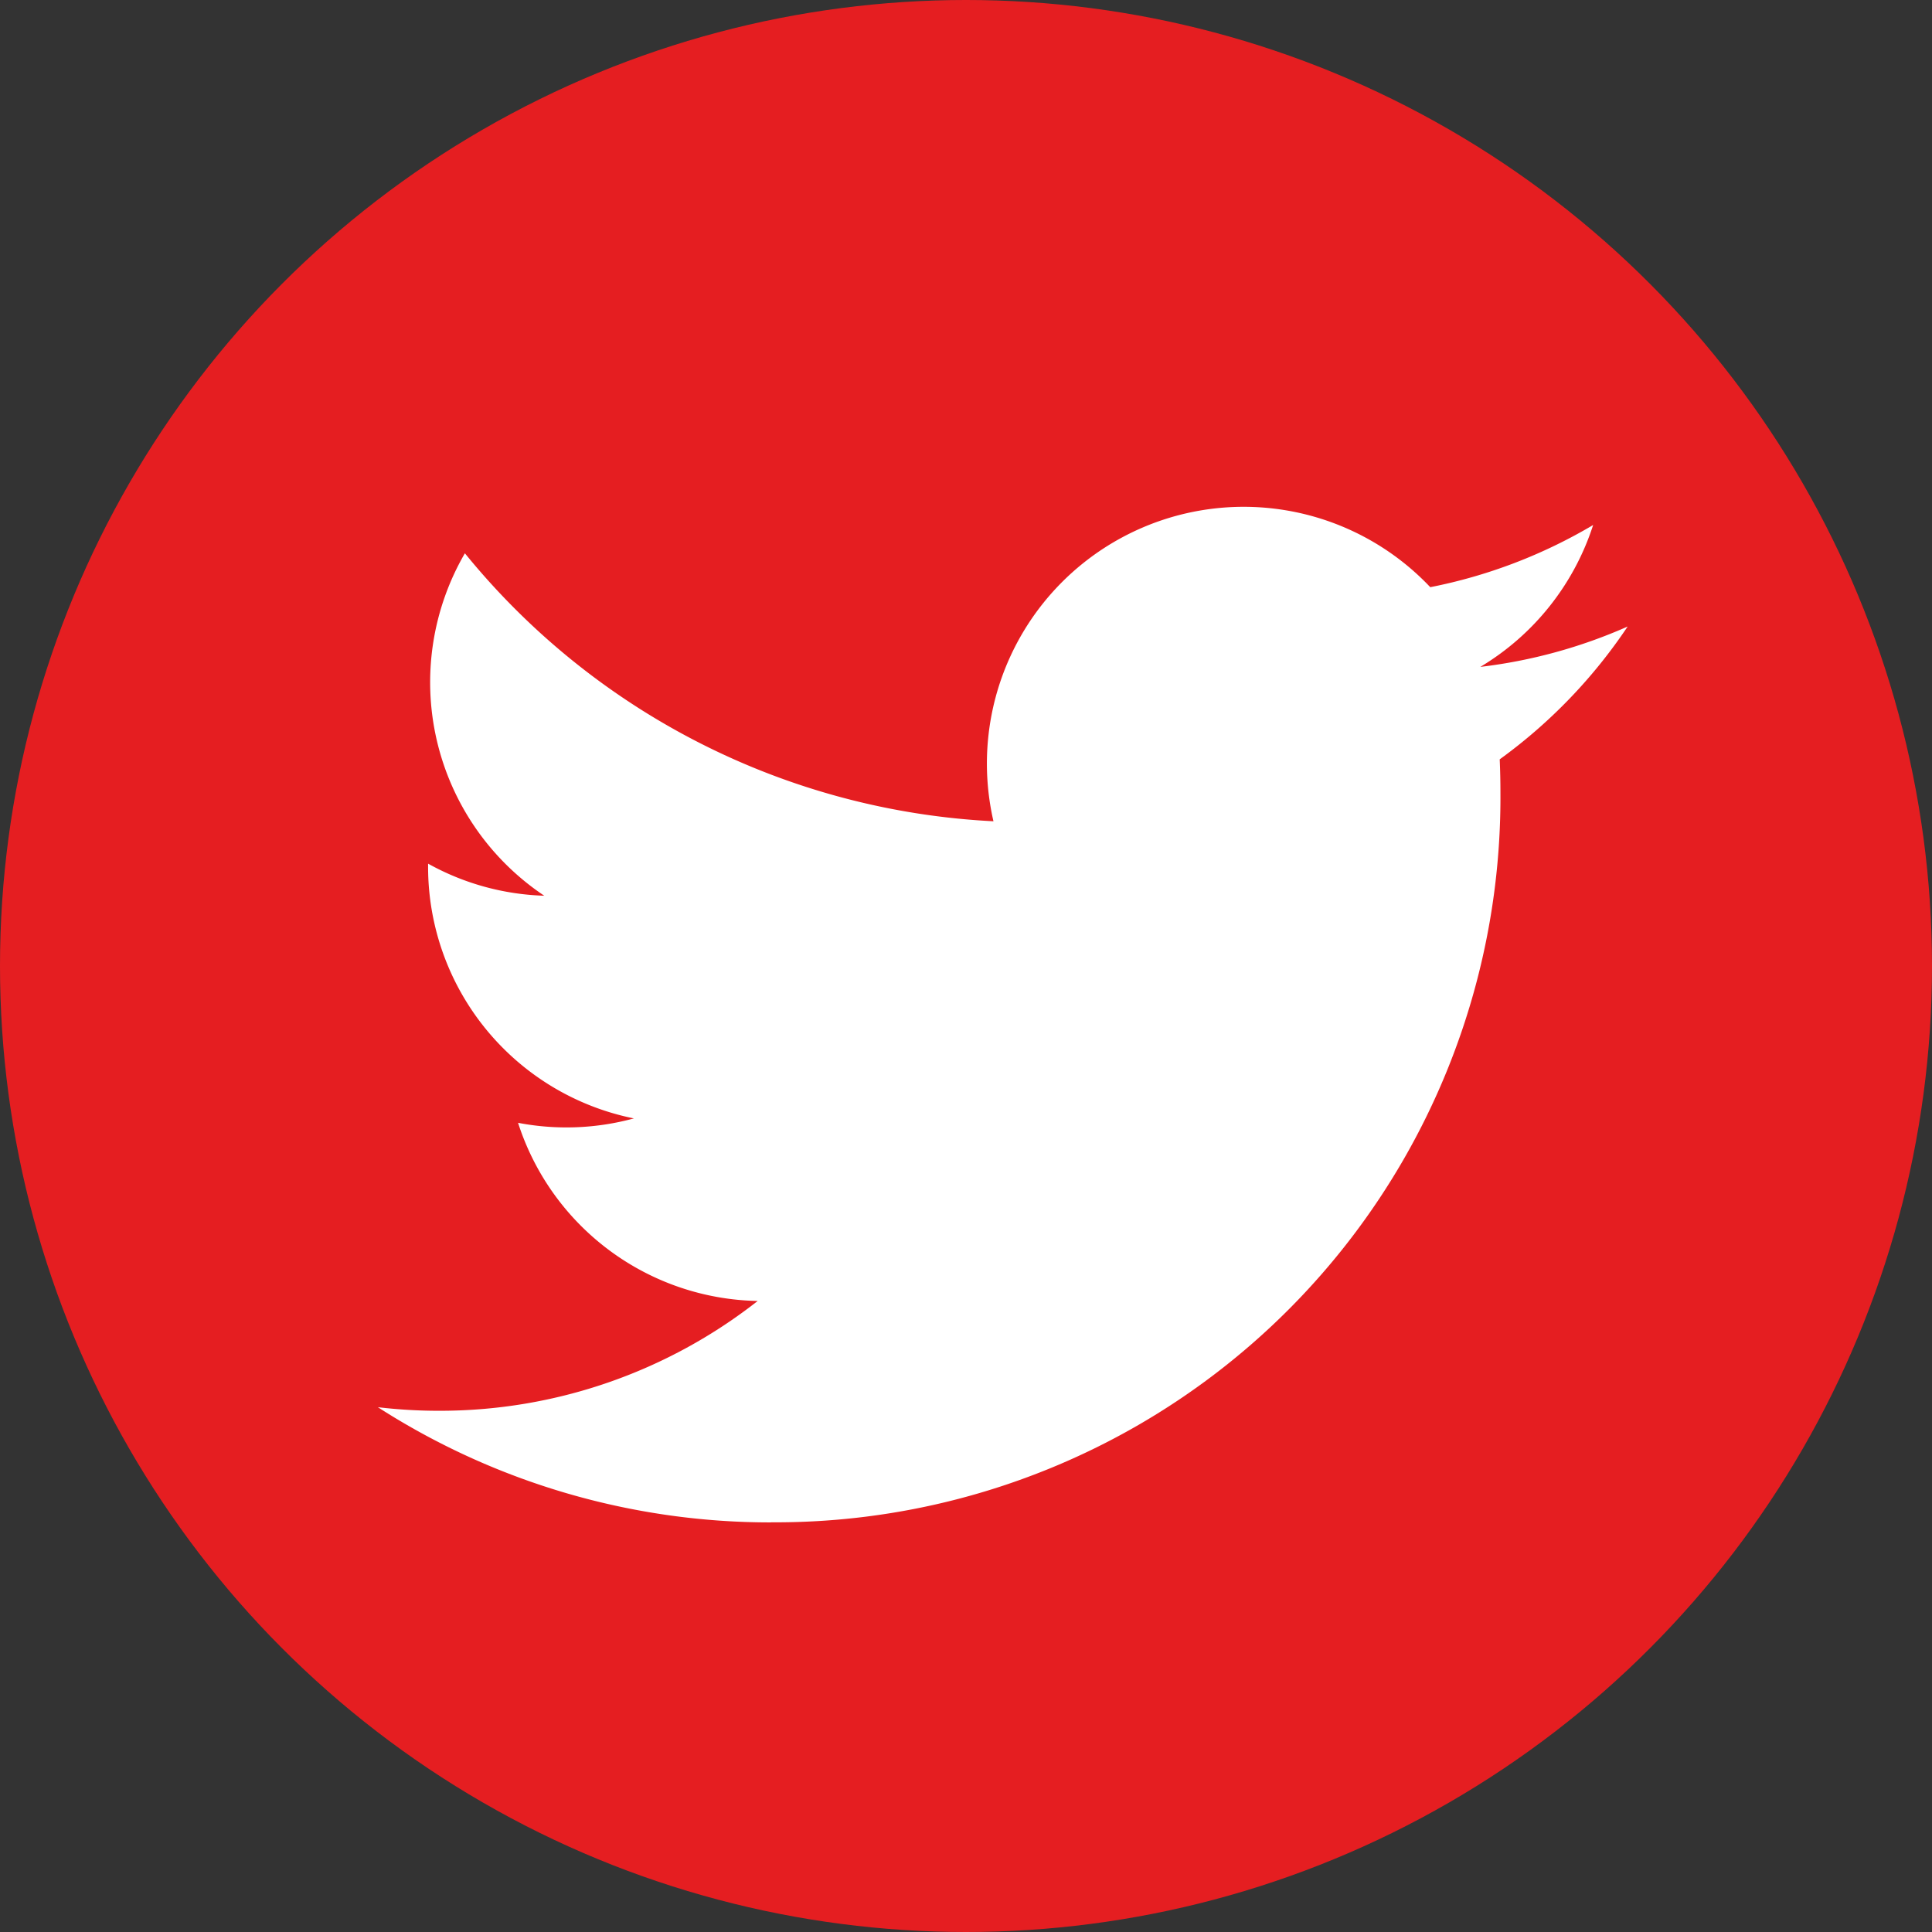 <svg xmlns="http://www.w3.org/2000/svg" id="Grupo_13" data-name="Grupo 13" width="37.282" height="37.282" viewBox="0 0 37.282 37.282"><rect x="0" y="0" width="37.282" height="37.282" fill="#333333" stroke="none"/><ellipse id="Elipse_4" data-name="Elipse 4" cx="18.641" cy="18.641" rx="18.641" ry="18.641" fill="#e51e21"></ellipse><g id="Grupo_12" data-name="Grupo 12" transform="translate(7.287 9.769)"><g id="Grupo_11" data-name="Grupo 11"><path id="Trazado_5" data-name="Trazado 5" d="M1776.7,262.928a13.988,13.988,0,0,0,14.083-14.083q0-.321-.014-.64a10.074,10.074,0,0,0,2.469-2.563,9.873,9.873,0,0,1-2.843.779,4.967,4.967,0,0,0,2.177-2.738,9.919,9.919,0,0,1-3.143,1.2A4.955,4.955,0,0,0,1781,249.4a14.053,14.053,0,0,1-10.2-5.171,4.954,4.954,0,0,0,1.532,6.608,4.915,4.915,0,0,1-2.242-.619c0,.021,0,.041,0,.063a4.952,4.952,0,0,0,3.971,4.853,4.945,4.945,0,0,1-2.235.085,4.955,4.955,0,0,0,4.624,3.438,9.931,9.931,0,0,1-6.148,2.119,10.041,10.041,0,0,1-1.181-.069,14.012,14.012,0,0,0,7.588,2.223" transform="translate(-1769.116 -243.321)" fill="#fff"></path></g></g></svg>
